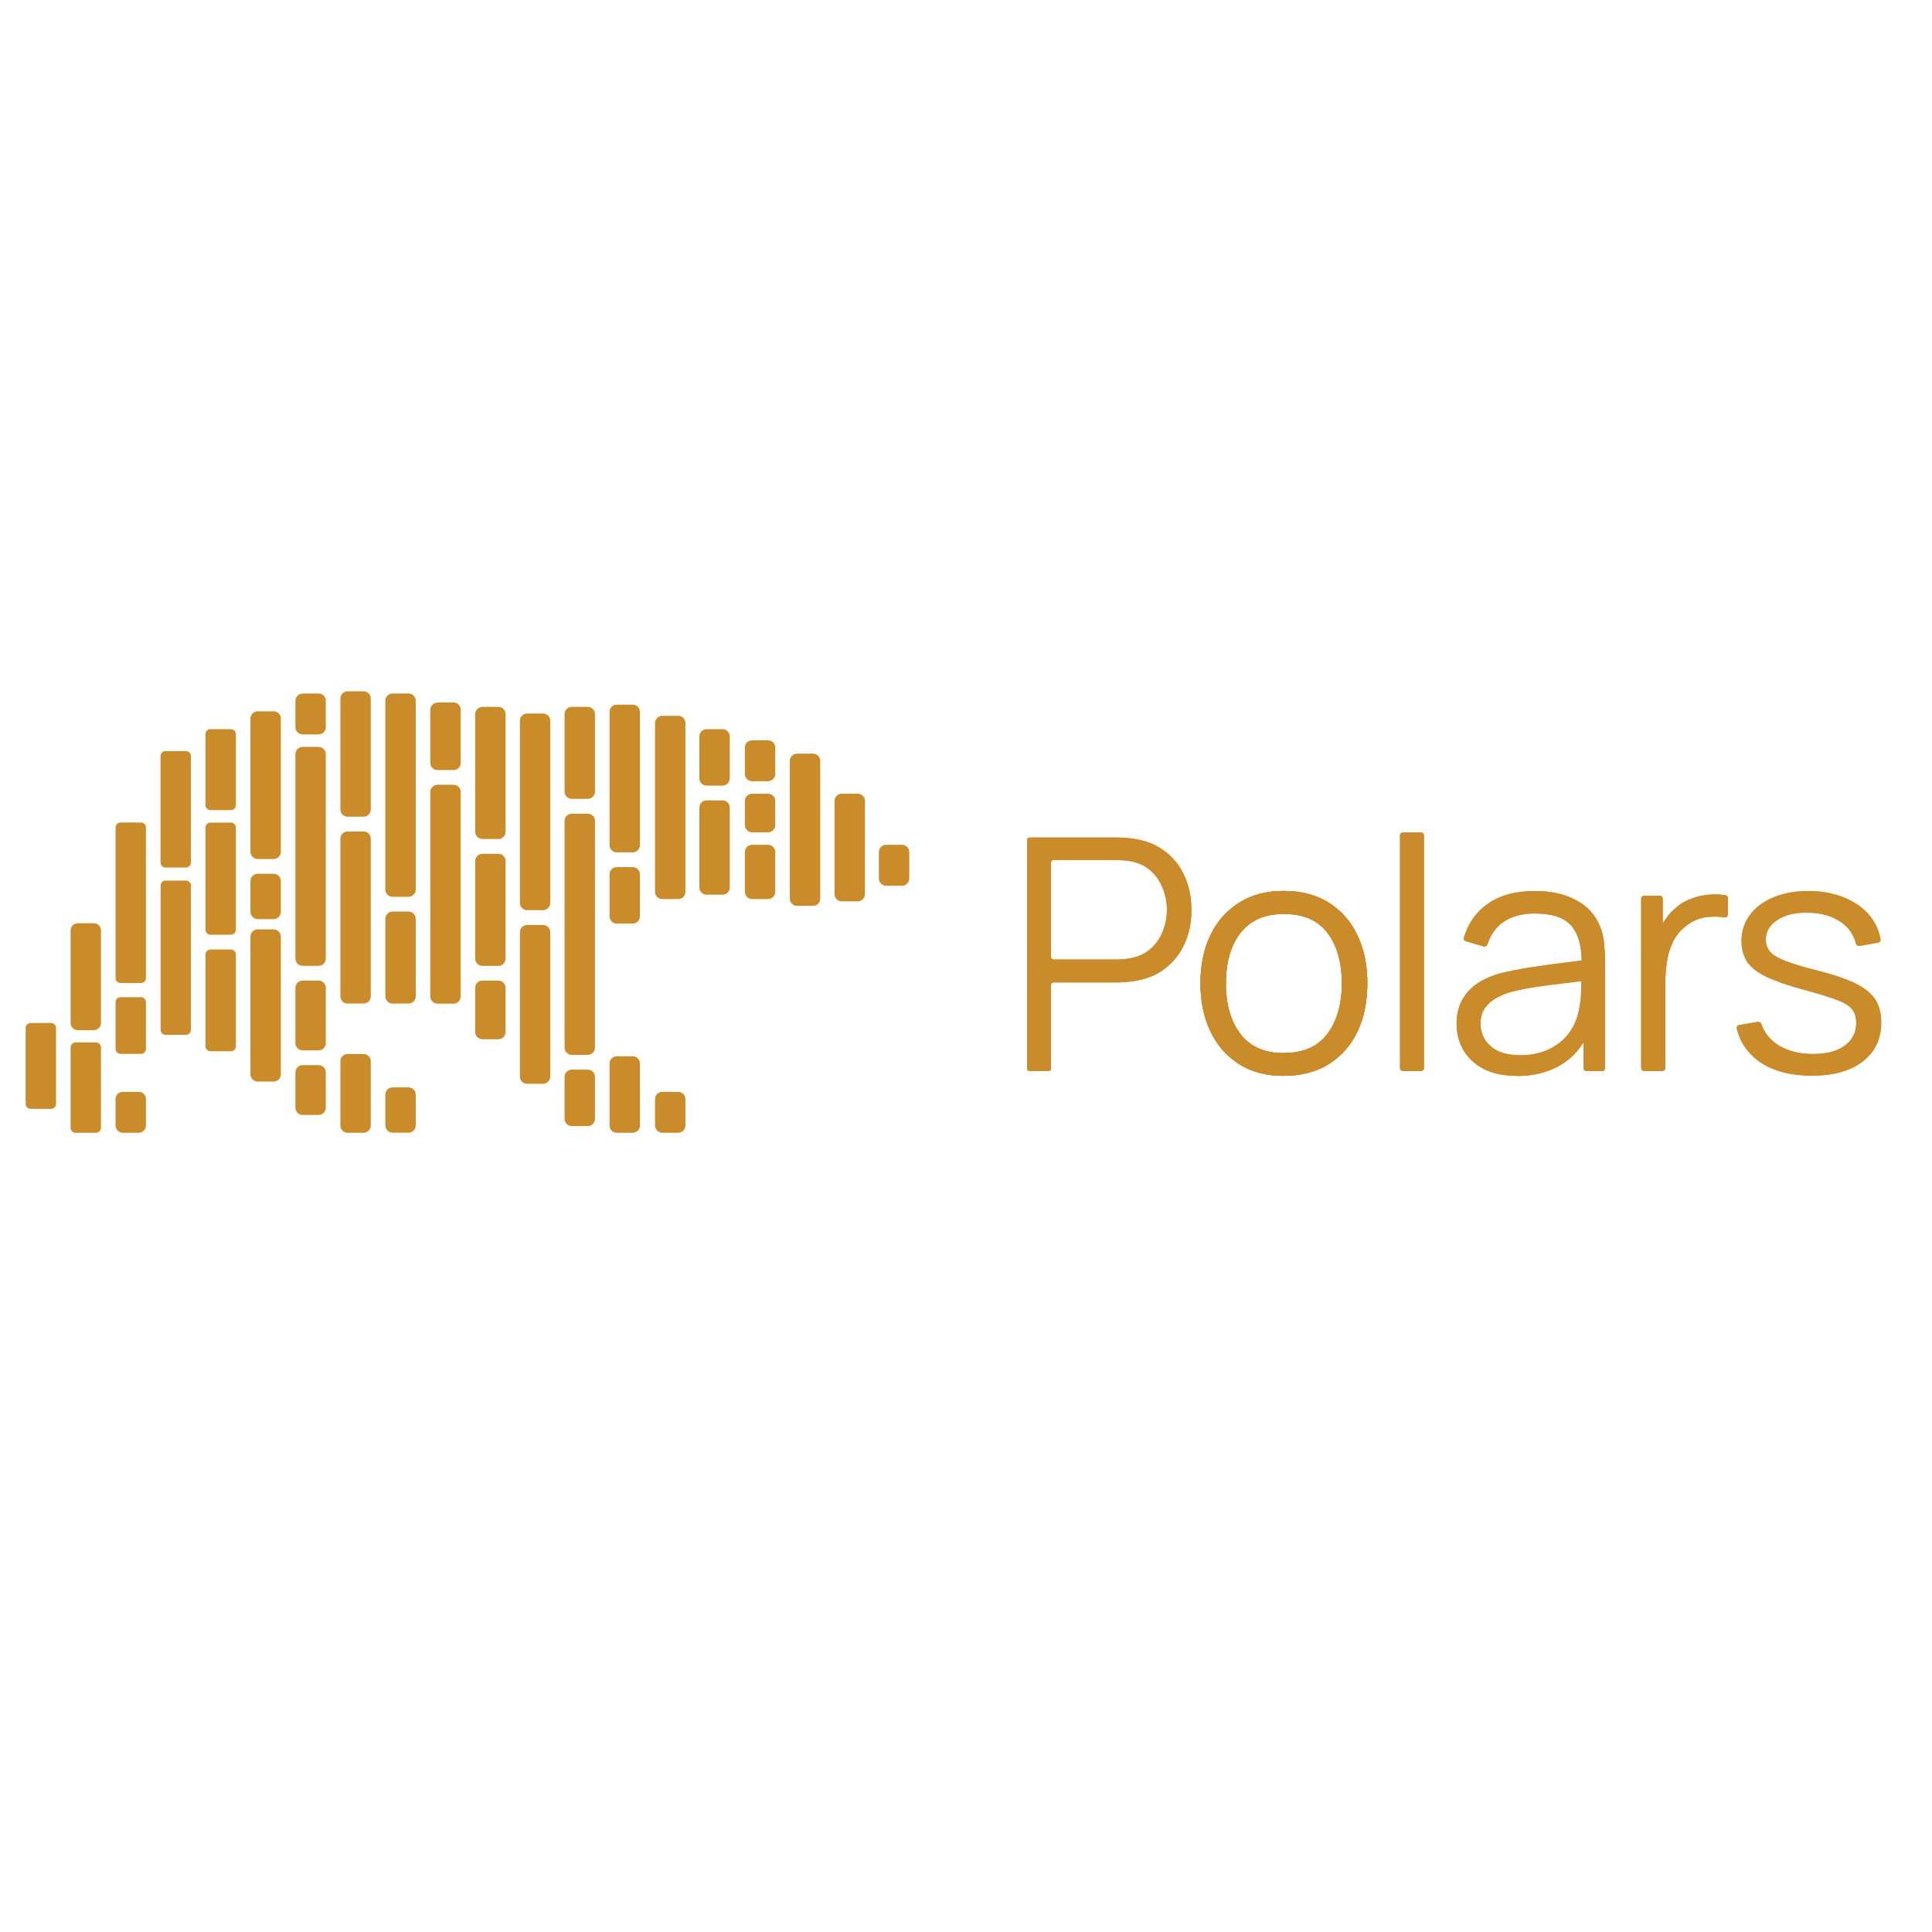 <?xml version="1.0" encoding="UTF-8"?>
<svg id="Layer_1" data-name="Layer 1" xmlns="http://www.w3.org/2000/svg" xmlns:xlink="http://www.w3.org/1999/xlink" viewBox="0 0 220 220">
  <defs>
    <style>
      .cls-1 {
        mask: url(#mask);
      }

      .cls-2, .cls-3 {
        fill: #ca8b2a;
      }

      .cls-4 {
        mask: url(#mask-2);
      }

      .cls-5 {
        mask: url(#mask-3);
      }

      .cls-6 {
        mask: url(#mask-4);
      }

      .cls-7 {
        mask: url(#mask-5);
      }

      .cls-8 {
        mask: url(#mask-6);
      }

      .cls-9 {
        mask: url(#mask-1);
      }

      .cls-10 {
        fill: #fff;
      }

      .cls-3 {
        fill-rule: evenodd;
      }
    </style>
    <mask id="mask" x="116.11" y="93.96" width="98.94" height="29.39" maskUnits="userSpaceOnUse">
      <g id="mask0_134_72" data-name="mask0 134 72">
        <path class="cls-10" d="M215.05,93.96h-98.94v29.39h98.94v-29.39Z"/>
        <path d="M146.19,122.51c-2,0-3.7-.45-5.11-1.35-1.41-.9-2.5-2.14-3.25-3.73-.76-1.59-1.13-3.41-1.13-5.47s.38-3.93,1.15-5.5c.77-1.58,1.86-2.8,3.27-3.68,1.42-.89,3.12-1.33,5.07-1.33s3.71.45,5.13,1.35c1.42.89,2.51,2.12,3.25,3.71.76,1.58,1.13,3.39,1.13,5.45s-.38,3.93-1.13,5.52c-.76,1.58-1.85,2.81-3.27,3.69-1.42.89-3.13,1.33-5.11,1.33ZM146.19,119.91c2.23,0,3.89-.73,4.98-2.2,1.09-1.48,1.63-3.39,1.63-5.74s-.55-4.33-1.65-5.76c-1.09-1.43-2.74-2.14-4.96-2.14-1.5,0-2.74.34-3.72,1.02-.97.66-1.69,1.59-2.17,2.79-.47,1.18-.71,2.55-.71,4.1,0,2.4.56,4.33,1.67,5.78,1.11,1.44,2.76,2.16,4.92,2.16Z"/>
        <path d="M159.76,121.96c-.18,0-.34-.15-.34-.34v-26.48c0-.19.15-.34.34-.34h2.06c.18,0,.33.15.33.34v26.48c0,.19-.15.34-.33.34h-2.06Z"/>
        <path d="M172.72,122.51c-1.51,0-2.78-.27-3.81-.81-1.01-.54-1.78-1.26-2.28-2.16-.51-.9-.76-1.88-.76-2.94s.22-2.01.65-2.77c.45-.78,1.05-1.41,1.8-1.9.77-.49,1.65-.87,2.66-1.13,1.02-.25,2.14-.46,3.36-.65,1.24-.2,2.45-.36,3.62-.5.84-.1,1.61-.21,2.3-.3.18-.03.27.22.11.31-.11.07-.26-.01-.26-.15,0-1.82-.39-3.17-1.15-4.07-.81-.95-2.21-1.42-4.2-1.42-1.37,0-2.54.31-3.49.92-.86.56-1.49,1.43-1.89,2.6-.06.18-.24.28-.42.23l-2.02-.59c-.17-.05-.28-.23-.23-.4.48-1.64,1.38-2.92,2.68-3.84,1.39-.99,3.19-1.48,5.41-1.48,1.83,0,3.39.34,4.66,1.03,1.29.68,2.2,1.66,2.73,2.96.25.58.41,1.23.48,1.94.07.71.11,1.44.11,2.18v12.06c0,.19-.15.34-.34.34h-1.76c-.19,0-.34-.15-.34-.34v-4.21c0-.22.22-.37.43-.28.15.06.23.24.16.4-.68,1.57-1.7,2.79-3.06,3.64-1.44.9-3.16,1.35-5.16,1.35ZM173.04,120.17c1.28,0,2.39-.23,3.34-.68.96-.46,1.72-1.08,2.3-1.87.58-.8.96-1.7,1.13-2.7.15-.64.23-1.34.24-2.11,0-.54.01-.99.02-1.34,0-.18.19-.3.35-.22.21.11.16.42-.08.45-.71.09-1.47.18-2.26.27-1.08.12-2.14.26-3.2.42-1.04.16-1.98.35-2.82.57-.57.16-1.12.39-1.65.68-.53.28-.97.67-1.32,1.15-.33.48-.5,1.08-.5,1.79,0,.58.14,1.14.43,1.68.3.54.77.99,1.41,1.35.66.36,1.52.54,2.6.54Z"/>
        <path d="M187.22,121.96c-.19,0-.34-.15-.34-.34v-19.28c0-.19.15-.34.34-.34h1.78c.19,0,.34.15.34.34v3.8c0,.22-.27.31-.4.14-.05-.06-.06-.15-.03-.22.22-.55.49-1.05.83-1.51.36-.5.75-.92,1.17-1.24.52-.46,1.13-.8,1.82-1.03.69-.25,1.39-.39,2.1-.42.6-.04,1.16-.01,1.68.09.15.03.25.17.25.32v1.86c0,.22-.2.38-.42.34-.61-.11-1.27-.12-1.97-.04-.87.1-1.67.44-2.4,1.03-.67.52-1.17,1.14-1.5,1.87-.34.71-.56,1.48-.67,2.29-.11.8-.17,1.59-.17,2.38v9.62c0,.19-.15.34-.34.34h-2.06Z"/>
        <path d="M206.3,122.49c-2.35,0-4.29-.5-5.82-1.51-1.41-.95-2.32-2.24-2.71-3.87-.04-.18.08-.36.27-.39l2.14-.36c.17-.03.33.08.39.24.33,1,.98,1.8,1.94,2.42,1.07.66,2.38,1,3.94,1s2.73-.31,3.6-.94c.88-.64,1.32-1.51,1.32-2.6,0-.62-.14-1.11-.43-1.5-.27-.39-.84-.76-1.69-1.09-.86-.33-2.13-.73-3.83-1.18-1.82-.49-3.25-.99-4.27-1.48-1.03-.49-1.76-1.06-2.19-1.7-.43-.65-.65-1.45-.65-2.38,0-1.13.32-2.12.96-2.97.64-.86,1.54-1.53,2.68-1.99,1.14-.48,2.46-.72,3.98-.72s2.86.25,4.05.74c1.2.48,2.17,1.16,2.9,2.03.66.79,1.08,1.71,1.26,2.73.03.18-.09.34-.27.37l-2.14.38c-.18.03-.36-.09-.4-.28-.24-1.01-.81-1.82-1.7-2.43-.98-.69-2.22-1.05-3.74-1.07-1.42-.04-2.58.23-3.47.81-.89.57-1.34,1.32-1.34,2.27,0,.53.16.99.48,1.37.32.37.9.72,1.75,1.05.86.33,2.07.7,3.64,1.09,1.85.47,3.3.96,4.35,1.48,1.05.52,1.8,1.13,2.25,1.83.45.7.67,1.57.67,2.6,0,1.88-.71,3.37-2.12,4.45-1.4,1.07-3.33,1.61-5.8,1.61Z"/>
        <path d="M117.24,121.96c-.16,0-.29-.13-.29-.28v-26.03c0-.16.13-.28.29-.28h10.04c.26,0,.55.01.87.04.33.01.67.05,1,.11,1.4.21,2.58.7,3.55,1.46.98.75,1.72,1.7,2.21,2.84.51,1.15.76,2.41.76,3.81s-.25,2.64-.76,3.79c-.51,1.15-1.25,2.1-2.23,2.86-.97.75-2.14,1.23-3.53,1.44-.33.05-.67.09-1,.11-.32.02-.61.04-.87.04h-7.31c-.16,0-.29.13-.29.28v9.54c0,.16-.13.28-.29.28h-2.16ZM119.68,108.98c0,.16.13.28.29.28h7.24c.22,0,.48-.01.78-.04.3-.02.59-.07.87-.13.92-.2,1.67-.57,2.25-1.13.59-.55,1.03-1.21,1.32-1.98.3-.76.45-1.56.45-2.38s-.15-1.62-.45-2.38c-.29-.78-.72-1.44-1.32-2-.58-.55-1.33-.93-2.25-1.13-.28-.06-.57-.1-.87-.11-.3-.02-.56-.04-.78-.04h-7.24c-.16,0-.29.13-.29.28v10.74Z"/>
      </g>
    </mask>
    <mask id="mask-1" x="116.11" y="93.96" width="98.94" height="29.39" maskUnits="userSpaceOnUse">
      <g id="mask1_134_72" data-name="mask1 134 72">
        <path class="cls-10" d="M215.05,93.96h-98.94v29.39h98.94v-29.39Z"/>
        <path d="M146.19,122.51c-2,0-3.7-.45-5.11-1.35-1.41-.9-2.5-2.14-3.25-3.73-.76-1.59-1.13-3.41-1.13-5.47s.38-3.93,1.15-5.5c.77-1.58,1.86-2.8,3.27-3.68,1.42-.89,3.12-1.33,5.07-1.33s3.71.45,5.13,1.35c1.42.89,2.51,2.12,3.25,3.71.76,1.58,1.13,3.39,1.13,5.45s-.38,3.93-1.13,5.52c-.76,1.58-1.85,2.81-3.27,3.69-1.42.89-3.13,1.33-5.11,1.33ZM146.19,119.91c2.23,0,3.89-.73,4.98-2.2,1.09-1.48,1.63-3.39,1.63-5.74s-.55-4.33-1.65-5.76c-1.09-1.43-2.74-2.14-4.96-2.14-1.5,0-2.74.34-3.72,1.02-.97.66-1.69,1.59-2.17,2.79-.47,1.18-.71,2.55-.71,4.1,0,2.4.56,4.33,1.67,5.78,1.11,1.44,2.76,2.16,4.92,2.16Z"/>
        <path d="M159.76,121.96c-.18,0-.34-.15-.34-.34v-26.48c0-.19.15-.34.34-.34h2.06c.18,0,.33.15.33.34v26.48c0,.19-.15.34-.33.34h-2.06Z"/>
        <path d="M172.72,122.51c-1.51,0-2.78-.27-3.81-.81-1.01-.54-1.78-1.26-2.28-2.16-.51-.9-.76-1.88-.76-2.94s.22-2.01.65-2.77c.45-.78,1.05-1.41,1.8-1.9.77-.49,1.65-.87,2.66-1.13,1.02-.25,2.14-.46,3.36-.65,1.24-.2,2.45-.36,3.62-.5.84-.1,1.61-.21,2.3-.3.18-.03.27.22.11.31-.11.07-.26-.01-.26-.15,0-1.82-.39-3.17-1.15-4.07-.81-.95-2.21-1.42-4.2-1.42-1.37,0-2.54.31-3.49.92-.86.56-1.49,1.43-1.89,2.6-.06.18-.24.28-.42.23l-2.02-.59c-.17-.05-.28-.23-.23-.4.48-1.64,1.38-2.92,2.68-3.84,1.39-.99,3.19-1.48,5.41-1.48,1.83,0,3.39.34,4.66,1.03,1.29.68,2.2,1.66,2.73,2.96.25.58.41,1.23.48,1.94.07.71.11,1.44.11,2.18v12.06c0,.19-.15.34-.34.34h-1.76c-.19,0-.34-.15-.34-.34v-4.21c0-.22.22-.37.43-.28.15.06.23.24.16.4-.68,1.57-1.7,2.79-3.06,3.64-1.44.9-3.16,1.35-5.16,1.35ZM173.04,120.17c1.28,0,2.39-.23,3.34-.68.96-.46,1.72-1.08,2.3-1.87.58-.8.96-1.7,1.13-2.7.15-.64.23-1.34.24-2.11,0-.54.01-.99.02-1.34,0-.18.19-.3.35-.22.21.11.16.42-.08.45-.71.09-1.47.18-2.26.27-1.08.12-2.14.26-3.2.42-1.04.16-1.98.35-2.82.57-.57.16-1.12.39-1.65.68-.53.28-.97.67-1.32,1.15-.33.48-.5,1.08-.5,1.79,0,.58.14,1.14.43,1.68.3.54.77.99,1.41,1.35.66.36,1.52.54,2.6.54Z"/>
        <path d="M187.22,121.96c-.19,0-.34-.15-.34-.34v-19.28c0-.19.15-.34.34-.34h1.78c.19,0,.34.15.34.34v3.8c0,.22-.27.31-.4.14-.05-.06-.06-.15-.03-.22.22-.55.49-1.05.83-1.51.36-.5.75-.92,1.17-1.24.52-.46,1.13-.8,1.82-1.03.69-.25,1.39-.39,2.1-.42.6-.04,1.16-.01,1.68.09.15.03.25.17.25.32v1.86c0,.22-.2.38-.42.34-.61-.11-1.27-.12-1.97-.04-.87.1-1.67.44-2.4,1.03-.67.52-1.17,1.14-1.5,1.87-.34.71-.56,1.48-.67,2.29-.11.8-.17,1.59-.17,2.38v9.62c0,.19-.15.34-.34.34h-2.06Z"/>
        <path d="M206.3,122.49c-2.35,0-4.29-.5-5.82-1.51-1.41-.95-2.32-2.24-2.71-3.87-.04-.18.08-.36.27-.39l2.14-.36c.17-.03.33.08.39.24.33,1,.98,1.8,1.94,2.42,1.07.66,2.38,1,3.94,1s2.73-.31,3.6-.94c.88-.64,1.32-1.51,1.32-2.6,0-.62-.14-1.11-.43-1.5-.27-.39-.84-.76-1.69-1.09-.86-.33-2.13-.73-3.83-1.18-1.82-.49-3.25-.99-4.27-1.48-1.03-.49-1.76-1.06-2.19-1.7-.43-.65-.65-1.45-.65-2.38,0-1.13.32-2.12.96-2.97.64-.86,1.54-1.53,2.68-1.99,1.14-.48,2.46-.72,3.98-.72s2.86.25,4.05.74c1.2.48,2.17,1.16,2.9,2.03.66.79,1.08,1.71,1.26,2.73.03.18-.09.34-.27.37l-2.14.38c-.18.03-.36-.09-.4-.28-.24-1.01-.81-1.82-1.7-2.43-.98-.69-2.22-1.05-3.74-1.07-1.42-.04-2.58.23-3.47.81-.89.57-1.34,1.32-1.34,2.27,0,.53.16.99.48,1.37.32.37.9.72,1.75,1.05.86.33,2.07.7,3.64,1.09,1.85.47,3.3.96,4.35,1.48,1.05.52,1.8,1.13,2.25,1.83.45.7.67,1.57.67,2.6,0,1.88-.71,3.37-2.12,4.45-1.4,1.07-3.33,1.61-5.8,1.61Z"/>
        <path d="M117.24,121.96c-.16,0-.29-.13-.29-.28v-26.03c0-.16.13-.28.29-.28h10.04c.26,0,.55.01.87.04.33.01.67.05,1,.11,1.4.21,2.58.7,3.55,1.46.98.75,1.72,1.7,2.21,2.84.51,1.15.76,2.41.76,3.81s-.25,2.64-.76,3.79c-.51,1.15-1.25,2.1-2.23,2.86-.97.75-2.14,1.23-3.53,1.44-.33.05-.67.09-1,.11-.32.02-.61.04-.87.04h-7.31c-.16,0-.29.13-.29.28v9.54c0,.16-.13.28-.29.28h-2.16ZM119.68,108.98c0,.16.13.28.29.28h7.24c.22,0,.48-.01.78-.04.3-.02.59-.07.87-.13.92-.2,1.67-.57,2.25-1.13.59-.55,1.03-1.21,1.32-1.98.3-.76.45-1.56.45-2.38s-.15-1.62-.45-2.38c-.29-.78-.72-1.44-1.32-2-.58-.55-1.33-.93-2.25-1.13-.28-.06-.57-.1-.87-.11-.3-.02-.56-.04-.78-.04h-7.24c-.16,0-.29.13-.29.28v10.74Z"/>
      </g>
    </mask>
    <mask id="mask-2" x="116.11" y="93.96" width="98.94" height="29.39" maskUnits="userSpaceOnUse">
      <g id="mask2_134_72" data-name="mask2 134 72">
        <path class="cls-10" d="M215.05,93.96h-98.94v29.39h98.94v-29.39Z"/>
        <path d="M146.19,122.51c-2,0-3.7-.45-5.11-1.35-1.41-.9-2.5-2.14-3.25-3.73-.76-1.59-1.13-3.41-1.13-5.47s.38-3.93,1.15-5.5c.77-1.58,1.86-2.8,3.27-3.68,1.42-.89,3.12-1.33,5.07-1.33s3.71.45,5.13,1.35c1.42.89,2.51,2.12,3.25,3.71.76,1.58,1.13,3.39,1.13,5.45s-.38,3.93-1.13,5.52c-.76,1.58-1.85,2.81-3.27,3.69-1.42.89-3.13,1.33-5.11,1.33ZM146.19,119.91c2.23,0,3.89-.73,4.98-2.2,1.09-1.48,1.63-3.39,1.63-5.74s-.55-4.33-1.65-5.76c-1.09-1.43-2.74-2.14-4.96-2.14-1.5,0-2.74.34-3.72,1.02-.97.66-1.69,1.59-2.17,2.79-.47,1.18-.71,2.55-.71,4.1,0,2.4.56,4.33,1.67,5.78,1.11,1.44,2.76,2.16,4.92,2.16Z"/>
        <path d="M159.76,121.96c-.18,0-.34-.15-.34-.34v-26.48c0-.19.15-.34.34-.34h2.06c.18,0,.33.15.33.34v26.48c0,.19-.15.34-.33.34h-2.06Z"/>
        <path d="M172.72,122.51c-1.51,0-2.78-.27-3.81-.81-1.01-.54-1.78-1.26-2.28-2.16-.51-.9-.76-1.88-.76-2.94s.22-2.01.65-2.77c.45-.78,1.05-1.41,1.8-1.9.77-.49,1.65-.87,2.66-1.13,1.02-.25,2.14-.46,3.36-.65,1.24-.2,2.45-.36,3.62-.5.84-.1,1.61-.21,2.3-.3.18-.03.27.22.11.31-.11.07-.26-.01-.26-.15,0-1.82-.39-3.17-1.15-4.07-.81-.95-2.21-1.42-4.2-1.42-1.37,0-2.54.31-3.49.92-.86.56-1.49,1.43-1.89,2.6-.06.18-.24.28-.42.23l-2.02-.59c-.17-.05-.28-.23-.23-.4.48-1.64,1.38-2.92,2.68-3.84,1.39-.99,3.19-1.48,5.41-1.48,1.83,0,3.39.34,4.66,1.03,1.29.68,2.2,1.66,2.73,2.96.25.58.41,1.23.48,1.94.07.71.11,1.44.11,2.18v12.06c0,.19-.15.34-.34.34h-1.76c-.19,0-.34-.15-.34-.34v-4.21c0-.22.22-.37.43-.28.15.06.23.24.16.4-.68,1.57-1.7,2.79-3.06,3.64-1.44.9-3.16,1.35-5.16,1.35ZM173.04,120.17c1.28,0,2.39-.23,3.34-.68.96-.46,1.72-1.08,2.3-1.87.58-.8.96-1.7,1.13-2.7.15-.64.23-1.34.24-2.11,0-.54.01-.99.02-1.34,0-.18.19-.3.35-.22.21.11.16.42-.08.45-.71.09-1.47.18-2.26.27-1.08.12-2.14.26-3.2.42-1.04.16-1.98.35-2.82.57-.57.16-1.12.39-1.65.68-.53.28-.97.67-1.32,1.15-.33.48-.5,1.08-.5,1.79,0,.58.14,1.14.43,1.68.3.54.77.99,1.41,1.35.66.36,1.52.54,2.6.54Z"/>
        <path d="M187.22,121.96c-.19,0-.34-.15-.34-.34v-19.28c0-.19.15-.34.34-.34h1.78c.19,0,.34.15.34.34v3.8c0,.22-.27.31-.4.14-.05-.06-.06-.15-.03-.22.22-.55.49-1.05.83-1.51.36-.5.75-.92,1.17-1.24.52-.46,1.13-.8,1.82-1.03.69-.25,1.39-.39,2.1-.42.6-.04,1.16-.01,1.68.09.15.03.25.17.25.32v1.86c0,.22-.2.38-.42.34-.61-.11-1.27-.12-1.97-.04-.87.1-1.67.44-2.4,1.03-.67.52-1.17,1.14-1.5,1.87-.34.71-.56,1.48-.67,2.29-.11.8-.17,1.59-.17,2.38v9.62c0,.19-.15.34-.34.34h-2.06Z"/>
        <path d="M206.3,122.49c-2.35,0-4.29-.5-5.82-1.51-1.41-.95-2.32-2.24-2.71-3.87-.04-.18.08-.36.27-.39l2.14-.36c.17-.03.33.08.39.24.33,1,.98,1.8,1.94,2.42,1.07.66,2.38,1,3.94,1s2.73-.31,3.6-.94c.88-.64,1.32-1.51,1.32-2.6,0-.62-.14-1.11-.43-1.5-.27-.39-.84-.76-1.69-1.09-.86-.33-2.13-.73-3.83-1.18-1.82-.49-3.25-.99-4.27-1.48-1.03-.49-1.76-1.06-2.19-1.7-.43-.65-.65-1.45-.65-2.38,0-1.13.32-2.12.96-2.97.64-.86,1.54-1.53,2.68-1.99,1.14-.48,2.46-.72,3.98-.72s2.86.25,4.05.74c1.2.48,2.17,1.16,2.9,2.03.66.79,1.08,1.71,1.26,2.73.03.18-.09.34-.27.37l-2.14.38c-.18.03-.36-.09-.4-.28-.24-1.01-.81-1.82-1.7-2.43-.98-.69-2.22-1.05-3.74-1.07-1.42-.04-2.58.23-3.47.81-.89.57-1.34,1.32-1.34,2.27,0,.53.16.99.48,1.37.32.37.9.72,1.75,1.05.86.33,2.07.7,3.64,1.09,1.85.47,3.3.96,4.35,1.48,1.05.52,1.8,1.13,2.25,1.83.45.7.67,1.57.67,2.6,0,1.88-.71,3.37-2.12,4.45-1.4,1.07-3.33,1.61-5.8,1.61Z"/>
        <path d="M117.24,121.96c-.16,0-.29-.13-.29-.28v-26.03c0-.16.13-.28.29-.28h10.04c.26,0,.55.01.87.04.33.01.67.05,1,.11,1.4.21,2.58.7,3.55,1.46.98.75,1.72,1.7,2.21,2.84.51,1.15.76,2.41.76,3.81s-.25,2.64-.76,3.79c-.51,1.15-1.25,2.1-2.23,2.86-.97.75-2.14,1.23-3.53,1.44-.33.05-.67.09-1,.11-.32.02-.61.04-.87.04h-7.31c-.16,0-.29.13-.29.28v9.54c0,.16-.13.28-.29.28h-2.16ZM119.68,108.98c0,.16.13.28.29.28h7.24c.22,0,.48-.01.78-.04.3-.02.59-.07.87-.13.92-.2,1.67-.57,2.25-1.13.59-.55,1.03-1.21,1.32-1.98.3-.76.45-1.56.45-2.38s-.15-1.62-.45-2.38c-.29-.78-.72-1.44-1.32-2-.58-.55-1.33-.93-2.25-1.13-.28-.06-.57-.1-.87-.11-.3-.02-.56-.04-.78-.04h-7.24c-.16,0-.29.13-.29.28v10.74Z"/>
      </g>
    </mask>
    <mask id="mask-3" x="116.11" y="93.96" width="98.94" height="29.39" maskUnits="userSpaceOnUse">
      <g id="mask3_134_72" data-name="mask3 134 72">
        <path class="cls-10" d="M215.05,93.96h-98.94v29.39h98.94v-29.39Z"/>
        <path d="M146.19,122.51c-2,0-3.7-.45-5.11-1.35-1.41-.9-2.5-2.14-3.25-3.73-.76-1.59-1.13-3.41-1.13-5.47s.38-3.93,1.15-5.5c.77-1.58,1.86-2.8,3.27-3.68,1.42-.89,3.12-1.33,5.07-1.33s3.71.45,5.13,1.35c1.42.89,2.51,2.12,3.25,3.71.76,1.58,1.13,3.39,1.13,5.45s-.38,3.93-1.13,5.52c-.76,1.58-1.85,2.81-3.27,3.69-1.42.89-3.13,1.33-5.11,1.33ZM146.19,119.91c2.23,0,3.89-.73,4.98-2.2,1.09-1.48,1.63-3.39,1.63-5.74s-.55-4.33-1.65-5.76c-1.09-1.43-2.74-2.14-4.96-2.14-1.5,0-2.74.34-3.72,1.02-.97.66-1.69,1.59-2.17,2.79-.47,1.18-.71,2.55-.71,4.1,0,2.4.56,4.33,1.67,5.78,1.11,1.44,2.76,2.16,4.92,2.16Z"/>
        <path d="M159.76,121.96c-.18,0-.34-.15-.34-.34v-26.48c0-.19.15-.34.34-.34h2.06c.18,0,.33.15.33.34v26.48c0,.19-.15.34-.33.34h-2.06Z"/>
        <path d="M172.72,122.51c-1.51,0-2.78-.27-3.81-.81-1.01-.54-1.78-1.26-2.28-2.16-.51-.9-.76-1.88-.76-2.94s.22-2.01.65-2.77c.45-.78,1.05-1.41,1.8-1.9.77-.49,1.65-.87,2.66-1.13,1.02-.25,2.14-.46,3.36-.65,1.24-.2,2.45-.36,3.62-.5.84-.1,1.61-.21,2.3-.3.18-.03.27.22.11.31-.11.07-.26-.01-.26-.15,0-1.82-.39-3.17-1.15-4.07-.81-.95-2.21-1.42-4.2-1.42-1.37,0-2.54.31-3.49.92-.86.56-1.49,1.43-1.89,2.6-.06.18-.24.28-.42.23l-2.02-.59c-.17-.05-.28-.23-.23-.4.48-1.64,1.38-2.92,2.68-3.84,1.39-.99,3.19-1.48,5.41-1.48,1.83,0,3.39.34,4.66,1.03,1.29.68,2.2,1.66,2.73,2.96.25.58.41,1.23.48,1.94.07.71.11,1.44.11,2.18v12.06c0,.19-.15.34-.34.34h-1.76c-.19,0-.34-.15-.34-.34v-4.21c0-.22.22-.37.43-.28.15.06.23.24.16.4-.68,1.57-1.7,2.79-3.06,3.64-1.44.9-3.16,1.35-5.16,1.35ZM173.04,120.17c1.28,0,2.39-.23,3.34-.68.96-.46,1.72-1.08,2.3-1.87.58-.8.96-1.7,1.13-2.7.15-.64.23-1.34.24-2.11,0-.54.01-.99.02-1.34,0-.18.19-.3.35-.22.21.11.16.42-.08.45-.71.09-1.47.18-2.26.27-1.08.12-2.14.26-3.2.42-1.04.16-1.98.35-2.82.57-.57.16-1.12.39-1.65.68-.53.28-.97.67-1.32,1.15-.33.48-.5,1.08-.5,1.79,0,.58.14,1.14.43,1.68.3.54.77.99,1.41,1.35.66.36,1.52.54,2.6.54Z"/>
        <path d="M187.22,121.96c-.19,0-.34-.15-.34-.34v-19.28c0-.19.15-.34.34-.34h1.78c.19,0,.34.15.34.34v3.8c0,.22-.27.31-.4.14-.05-.06-.06-.15-.03-.22.22-.55.49-1.05.83-1.51.36-.5.75-.92,1.17-1.24.52-.46,1.13-.8,1.82-1.03.69-.25,1.39-.39,2.1-.42.6-.04,1.16-.01,1.68.09.15.03.25.17.25.32v1.86c0,.22-.2.38-.42.34-.61-.11-1.27-.12-1.97-.04-.87.1-1.67.44-2.4,1.03-.67.52-1.17,1.14-1.5,1.87-.34.71-.56,1.48-.67,2.29-.11.8-.17,1.59-.17,2.38v9.62c0,.19-.15.34-.34.34h-2.06Z"/>
        <path d="M206.3,122.49c-2.35,0-4.29-.5-5.82-1.51-1.41-.95-2.32-2.24-2.71-3.87-.04-.18.08-.36.27-.39l2.14-.36c.17-.03.33.08.39.24.33,1,.98,1.8,1.94,2.42,1.07.66,2.38,1,3.94,1s2.73-.31,3.6-.94c.88-.64,1.32-1.51,1.32-2.6,0-.62-.14-1.11-.43-1.5-.27-.39-.84-.76-1.69-1.09-.86-.33-2.13-.73-3.83-1.18-1.82-.49-3.25-.99-4.27-1.48-1.03-.49-1.76-1.06-2.19-1.7-.43-.65-.65-1.45-.65-2.38,0-1.13.32-2.12.96-2.97.64-.86,1.54-1.53,2.68-1.99,1.14-.48,2.46-.72,3.98-.72s2.86.25,4.05.74c1.2.48,2.17,1.16,2.9,2.03.66.79,1.08,1.71,1.26,2.73.03.18-.09.34-.27.37l-2.14.38c-.18.03-.36-.09-.4-.28-.24-1.01-.81-1.82-1.7-2.43-.98-.69-2.22-1.05-3.74-1.07-1.42-.04-2.58.23-3.47.81-.89.57-1.34,1.32-1.34,2.27,0,.53.16.99.48,1.37.32.37.9.72,1.75,1.05.86.33,2.07.7,3.64,1.09,1.85.47,3.3.96,4.35,1.48,1.05.52,1.8,1.13,2.25,1.83.45.7.67,1.57.67,2.6,0,1.88-.71,3.37-2.12,4.45-1.4,1.07-3.33,1.61-5.8,1.61Z"/>
        <path d="M117.24,121.96c-.16,0-.29-.13-.29-.28v-26.03c0-.16.13-.28.29-.28h10.04c.26,0,.55.01.87.04.33.01.67.05,1,.11,1.4.21,2.58.7,3.55,1.46.98.75,1.72,1.7,2.21,2.84.51,1.15.76,2.41.76,3.81s-.25,2.64-.76,3.79c-.51,1.15-1.25,2.1-2.23,2.86-.97.75-2.14,1.23-3.53,1.44-.33.05-.67.09-1,.11-.32.02-.61.04-.87.04h-7.31c-.16,0-.29.13-.29.28v9.54c0,.16-.13.28-.29.28h-2.16ZM119.68,108.98c0,.16.13.28.29.28h7.24c.22,0,.48-.01.78-.04.3-.02.59-.07.87-.13.92-.2,1.67-.57,2.25-1.13.59-.55,1.03-1.21,1.32-1.98.3-.76.45-1.56.45-2.38s-.15-1.62-.45-2.38c-.29-.78-.72-1.44-1.32-2-.58-.55-1.33-.93-2.25-1.13-.28-.06-.57-.1-.87-.11-.3-.02-.56-.04-.78-.04h-7.24c-.16,0-.29.13-.29.28v10.74Z"/>
      </g>
    </mask>
    <mask id="mask-4" x="116.11" y="93.96" width="98.94" height="29.39" maskUnits="userSpaceOnUse">
      <g id="mask4_134_72" data-name="mask4 134 72">
        <path class="cls-10" d="M215.05,93.96h-98.94v29.39h98.94v-29.39Z"/>
        <path d="M146.19,122.51c-2,0-3.7-.45-5.11-1.35-1.41-.9-2.5-2.14-3.25-3.73-.76-1.59-1.13-3.41-1.13-5.47s.38-3.93,1.15-5.5c.77-1.58,1.86-2.8,3.27-3.68,1.42-.89,3.12-1.33,5.07-1.33s3.71.45,5.13,1.35c1.42.89,2.51,2.12,3.25,3.71.76,1.58,1.13,3.39,1.13,5.45s-.38,3.93-1.13,5.52c-.76,1.58-1.85,2.81-3.27,3.69-1.42.89-3.13,1.33-5.11,1.33ZM146.19,119.91c2.23,0,3.89-.73,4.98-2.2,1.09-1.48,1.63-3.39,1.63-5.74s-.55-4.33-1.65-5.76c-1.09-1.43-2.74-2.14-4.96-2.14-1.5,0-2.74.34-3.72,1.02-.97.66-1.69,1.59-2.17,2.79-.47,1.18-.71,2.55-.71,4.1,0,2.4.56,4.33,1.67,5.78,1.11,1.44,2.76,2.16,4.92,2.16Z"/>
        <path d="M159.76,121.96c-.18,0-.34-.15-.34-.34v-26.48c0-.19.15-.34.34-.34h2.06c.18,0,.33.15.33.34v26.48c0,.19-.15.34-.33.34h-2.06Z"/>
        <path d="M172.72,122.51c-1.51,0-2.78-.27-3.81-.81-1.01-.54-1.78-1.26-2.28-2.16-.51-.9-.76-1.88-.76-2.94s.22-2.01.65-2.77c.45-.78,1.05-1.41,1.8-1.9.77-.49,1.65-.87,2.66-1.13,1.02-.25,2.14-.46,3.36-.65,1.24-.2,2.45-.36,3.62-.5.84-.1,1.61-.21,2.3-.3.18-.03.27.22.11.31-.11.07-.26-.01-.26-.15,0-1.82-.39-3.17-1.15-4.07-.81-.95-2.21-1.42-4.2-1.42-1.37,0-2.54.31-3.49.92-.86.56-1.49,1.43-1.89,2.6-.06.18-.24.28-.42.23l-2.02-.59c-.17-.05-.28-.23-.23-.4.48-1.64,1.38-2.92,2.68-3.84,1.39-.99,3.19-1.48,5.41-1.48,1.83,0,3.39.34,4.66,1.03,1.29.68,2.2,1.66,2.73,2.96.25.58.41,1.23.48,1.94.07.71.11,1.44.11,2.18v12.06c0,.19-.15.34-.34.34h-1.76c-.19,0-.34-.15-.34-.34v-4.21c0-.22.22-.37.43-.28.15.06.23.24.16.4-.68,1.57-1.7,2.79-3.06,3.64-1.44.9-3.16,1.35-5.16,1.35ZM173.04,120.17c1.28,0,2.39-.23,3.34-.68.96-.46,1.72-1.08,2.3-1.87.58-.8.96-1.7,1.13-2.7.15-.64.23-1.34.24-2.11,0-.54.01-.99.02-1.34,0-.18.19-.3.35-.22.21.11.16.42-.08.45-.71.09-1.47.18-2.26.27-1.08.12-2.14.26-3.2.42-1.04.16-1.98.35-2.82.57-.57.16-1.12.39-1.65.68-.53.28-.97.67-1.32,1.15-.33.48-.5,1.08-.5,1.79,0,.58.14,1.14.43,1.68.3.54.77.99,1.41,1.35.66.36,1.52.54,2.6.54Z"/>
        <path d="M187.22,121.96c-.19,0-.34-.15-.34-.34v-19.28c0-.19.15-.34.34-.34h1.78c.19,0,.34.15.34.34v3.8c0,.22-.27.31-.4.14-.05-.06-.06-.15-.03-.22.22-.55.49-1.05.83-1.51.36-.5.75-.92,1.17-1.24.52-.46,1.13-.8,1.82-1.03.69-.25,1.39-.39,2.1-.42.6-.04,1.16-.01,1.68.09.15.03.25.17.25.32v1.86c0,.22-.2.38-.42.34-.61-.11-1.27-.12-1.97-.04-.87.1-1.67.44-2.4,1.03-.67.52-1.17,1.14-1.5,1.87-.34.71-.56,1.48-.67,2.29-.11.8-.17,1.59-.17,2.38v9.62c0,.19-.15.34-.34.34h-2.06Z"/>
        <path d="M206.3,122.49c-2.35,0-4.29-.5-5.82-1.51-1.41-.95-2.32-2.24-2.71-3.87-.04-.18.08-.36.27-.39l2.14-.36c.17-.03.33.08.39.24.33,1,.98,1.8,1.94,2.42,1.07.66,2.38,1,3.94,1s2.73-.31,3.6-.94c.88-.64,1.32-1.51,1.32-2.6,0-.62-.14-1.11-.43-1.5-.27-.39-.84-.76-1.69-1.09-.86-.33-2.13-.73-3.83-1.18-1.82-.49-3.25-.99-4.27-1.48-1.03-.49-1.76-1.06-2.19-1.7-.43-.65-.65-1.45-.65-2.38,0-1.13.32-2.12.96-2.97.64-.86,1.54-1.53,2.68-1.99,1.14-.48,2.46-.72,3.98-.72s2.86.25,4.05.74c1.2.48,2.17,1.16,2.9,2.03.66.79,1.08,1.71,1.26,2.73.03.18-.09.34-.27.37l-2.14.38c-.18.03-.36-.09-.4-.28-.24-1.01-.81-1.82-1.7-2.43-.98-.69-2.22-1.05-3.74-1.07-1.42-.04-2.58.23-3.47.81-.89.57-1.34,1.32-1.34,2.27,0,.53.16.99.48,1.37.32.37.9.72,1.75,1.05.86.33,2.07.7,3.64,1.09,1.85.47,3.3.96,4.35,1.48,1.05.52,1.8,1.13,2.25,1.83.45.7.67,1.57.67,2.6,0,1.88-.71,3.37-2.12,4.45-1.4,1.07-3.33,1.61-5.8,1.61Z"/>
        <path d="M117.24,121.96c-.16,0-.29-.13-.29-.28v-26.03c0-.16.13-.28.29-.28h10.04c.26,0,.55.01.87.04.33.01.67.05,1,.11,1.4.21,2.58.7,3.55,1.46.98.75,1.72,1.7,2.21,2.84.51,1.15.76,2.41.76,3.81s-.25,2.64-.76,3.79c-.51,1.15-1.25,2.1-2.23,2.86-.97.75-2.14,1.23-3.53,1.44-.33.05-.67.09-1,.11-.32.02-.61.04-.87.04h-7.31c-.16,0-.29.13-.29.28v9.54c0,.16-.13.28-.29.28h-2.16ZM119.68,108.98c0,.16.13.28.29.28h7.24c.22,0,.48-.01.78-.04.3-.02.59-.07.87-.13.92-.2,1.67-.57,2.25-1.13.59-.55,1.03-1.21,1.32-1.98.3-.76.45-1.56.45-2.38s-.15-1.62-.45-2.38c-.29-.78-.72-1.44-1.32-2-.58-.55-1.33-.93-2.25-1.13-.28-.06-.57-.1-.87-.11-.3-.02-.56-.04-.78-.04h-7.24c-.16,0-.29.13-.29.28v10.74Z"/>
      </g>
    </mask>
    <mask id="mask-5" x="116.11" y="93.96" width="98.94" height="29.39" maskUnits="userSpaceOnUse">
      <g id="mask5_134_72" data-name="mask5 134 72">
        <path class="cls-10" d="M215.05,93.96h-98.94v29.39h98.94v-29.39Z"/>
        <path d="M146.19,122.51c-2,0-3.7-.45-5.11-1.35-1.41-.9-2.5-2.14-3.25-3.73-.76-1.59-1.13-3.41-1.13-5.47s.38-3.93,1.15-5.5c.77-1.58,1.86-2.8,3.27-3.68,1.42-.89,3.12-1.33,5.07-1.33s3.71.45,5.13,1.35c1.42.89,2.51,2.12,3.25,3.71.76,1.58,1.13,3.39,1.13,5.45s-.38,3.93-1.13,5.52c-.76,1.58-1.85,2.81-3.27,3.69-1.42.89-3.13,1.33-5.11,1.33ZM146.19,119.91c2.23,0,3.89-.73,4.98-2.2,1.09-1.48,1.63-3.39,1.63-5.74s-.55-4.33-1.65-5.76c-1.09-1.43-2.74-2.14-4.96-2.14-1.5,0-2.74.34-3.72,1.02-.97.66-1.69,1.59-2.17,2.79-.47,1.18-.71,2.55-.71,4.1,0,2.4.56,4.33,1.67,5.78,1.11,1.44,2.76,2.16,4.92,2.16Z"/>
        <path d="M159.76,121.96c-.18,0-.34-.15-.34-.34v-26.48c0-.19.15-.34.34-.34h2.06c.18,0,.34.15.34.34v26.48c0,.19-.15.34-.34.34h-2.06Z"/>
        <path d="M172.72,122.51c-1.51,0-2.78-.27-3.81-.81-1.01-.54-1.78-1.26-2.28-2.16-.51-.9-.76-1.88-.76-2.94s.22-2.01.65-2.77c.45-.78,1.05-1.41,1.8-1.9.77-.49,1.65-.87,2.66-1.13,1.02-.25,2.14-.46,3.36-.65,1.24-.2,2.45-.36,3.62-.5.84-.1,1.61-.21,2.3-.3.18-.03.27.22.11.31-.11.07-.26-.01-.26-.15,0-1.82-.39-3.17-1.15-4.07-.81-.95-2.21-1.42-4.2-1.42-1.37,0-2.54.31-3.49.92-.86.56-1.49,1.43-1.89,2.6-.06.18-.24.28-.42.23l-2.02-.59c-.17-.05-.28-.23-.23-.4.48-1.64,1.38-2.92,2.68-3.84,1.39-.99,3.19-1.48,5.41-1.48,1.83,0,3.39.34,4.66,1.03,1.29.68,2.2,1.66,2.73,2.96.25.58.41,1.23.48,1.94.07.71.11,1.44.11,2.18v12.06c0,.19-.15.34-.34.34h-1.76c-.19,0-.34-.15-.34-.34v-4.21c0-.22.22-.37.43-.28.15.06.23.24.16.4-.68,1.57-1.7,2.79-3.06,3.64-1.44.9-3.16,1.35-5.16,1.35ZM173.04,120.17c1.28,0,2.39-.23,3.34-.68.95-.46,1.72-1.08,2.3-1.87.58-.8.96-1.7,1.13-2.7.15-.64.23-1.34.24-2.11,0-.54.01-.99.02-1.34,0-.18.19-.3.35-.22.21.11.16.42-.08.45-.71.09-1.47.18-2.26.27-1.08.12-2.14.26-3.19.42-1.04.16-1.98.35-2.82.57-.57.16-1.12.39-1.65.68-.53.28-.97.67-1.32,1.15-.33.48-.5,1.08-.5,1.79,0,.58.14,1.14.43,1.68.3.54.77.99,1.41,1.35.66.36,1.52.54,2.6.54Z"/>
        <path d="M187.22,121.96c-.19,0-.34-.15-.34-.34v-19.28c0-.19.15-.34.34-.34h1.78c.18,0,.33.15.33.34v3.8c0,.22-.27.31-.4.14-.05-.06-.06-.15-.03-.22.22-.55.49-1.05.83-1.51.36-.5.75-.92,1.17-1.24.52-.46,1.13-.8,1.82-1.03.69-.25,1.39-.39,2.1-.42.6-.04,1.16-.01,1.68.09.15.03.25.17.25.32v1.86c0,.22-.2.38-.42.34-.61-.11-1.27-.12-1.97-.04-.87.1-1.67.44-2.4,1.03-.67.52-1.17,1.14-1.5,1.87-.34.71-.56,1.48-.67,2.29-.11.8-.17,1.59-.17,2.38v9.62c0,.19-.15.34-.34.34h-2.06Z"/>
        <path d="M206.3,122.49c-2.35,0-4.29-.5-5.82-1.51-1.41-.95-2.32-2.24-2.71-3.87-.04-.18.08-.36.27-.39l2.14-.36c.17-.03.33.08.39.24.33,1,.98,1.8,1.94,2.42,1.07.66,2.38,1,3.94,1s2.73-.31,3.6-.94c.88-.64,1.32-1.51,1.32-2.6,0-.62-.14-1.11-.43-1.5-.27-.39-.84-.76-1.69-1.09-.86-.33-2.13-.73-3.83-1.18-1.82-.49-3.24-.99-4.27-1.48-1.03-.49-1.76-1.06-2.19-1.7-.43-.65-.65-1.45-.65-2.38,0-1.13.32-2.12.97-2.97.64-.86,1.53-1.53,2.68-1.99,1.14-.48,2.46-.72,3.98-.72s2.86.25,4.05.74c1.2.48,2.17,1.16,2.9,2.03.66.79,1.08,1.71,1.26,2.73.03.18-.09.34-.27.37l-2.14.38c-.18.03-.36-.09-.4-.28-.24-1.01-.8-1.82-1.7-2.43-.98-.69-2.22-1.05-3.74-1.07-1.42-.04-2.58.23-3.47.81-.89.57-1.34,1.32-1.34,2.27,0,.53.16.99.48,1.37.32.37.9.72,1.75,1.05.86.33,2.07.7,3.64,1.09,1.85.47,3.3.96,4.35,1.48,1.05.52,1.8,1.13,2.25,1.83.45.7.67,1.57.67,2.6,0,1.88-.71,3.37-2.12,4.45-1.4,1.07-3.33,1.61-5.8,1.61Z"/>
        <path d="M117.24,121.96c-.16,0-.29-.13-.29-.28v-26.03c0-.16.13-.28.29-.28h10.04c.26,0,.55.01.87.04.33.01.67.05,1,.11,1.4.21,2.58.7,3.55,1.46.98.75,1.72,1.7,2.21,2.84.51,1.15.76,2.41.76,3.81s-.25,2.64-.76,3.79c-.51,1.15-1.25,2.1-2.23,2.86-.97.75-2.14,1.23-3.53,1.44-.33.05-.67.09-1,.11-.32.02-.61.04-.87.04h-7.31c-.16,0-.29.13-.29.28v9.54c0,.16-.13.28-.29.28h-2.16ZM119.68,108.98c0,.16.13.28.29.28h7.24c.22,0,.48-.01.78-.04.3-.02.59-.07.87-.13.92-.2,1.67-.57,2.25-1.13.59-.55,1.03-1.21,1.32-1.98.3-.76.45-1.56.45-2.38s-.15-1.62-.45-2.38c-.29-.78-.72-1.44-1.32-2-.58-.55-1.33-.93-2.25-1.13-.28-.06-.57-.1-.87-.11-.3-.02-.56-.04-.78-.04h-7.24c-.16,0-.29.13-.29.28v10.74Z"/>
      </g>
    </mask>
    <mask id="mask-6" x="116.11" y="93.96" width="98.94" height="29.39" maskUnits="userSpaceOnUse">
      <g id="mask6_134_72" data-name="mask6 134 72">
        <path class="cls-10" d="M215.05,93.96h-98.94v29.39h98.94v-29.39Z"/>
        <path d="M146.19,122.51c-2,0-3.7-.45-5.11-1.35-1.41-.9-2.5-2.14-3.25-3.73-.76-1.59-1.13-3.41-1.13-5.47s.38-3.93,1.15-5.5c.77-1.58,1.86-2.8,3.27-3.68,1.42-.89,3.12-1.33,5.07-1.33s3.71.45,5.13,1.35c1.42.89,2.51,2.12,3.25,3.71.76,1.58,1.13,3.39,1.13,5.45s-.38,3.93-1.13,5.52c-.76,1.58-1.85,2.81-3.27,3.69-1.42.89-3.13,1.33-5.11,1.33ZM146.19,119.91c2.23,0,3.89-.73,4.98-2.2,1.09-1.48,1.63-3.39,1.63-5.74s-.55-4.33-1.65-5.76c-1.09-1.43-2.74-2.14-4.96-2.14-1.5,0-2.74.34-3.72,1.02-.97.66-1.69,1.59-2.17,2.79-.47,1.18-.71,2.55-.71,4.1,0,2.4.56,4.33,1.67,5.78,1.11,1.44,2.76,2.16,4.92,2.16Z"/>
        <path d="M159.76,121.96c-.18,0-.34-.15-.34-.34v-26.48c0-.19.15-.34.34-.34h2.06c.18,0,.34.15.34.34v26.48c0,.19-.15.34-.34.34h-2.06Z"/>
        <path d="M172.72,122.51c-1.51,0-2.78-.27-3.81-.81-1.01-.54-1.78-1.26-2.28-2.16-.51-.9-.76-1.88-.76-2.94s.22-2.01.65-2.77c.45-.78,1.05-1.41,1.8-1.9.77-.49,1.65-.87,2.66-1.13,1.02-.25,2.14-.46,3.36-.65,1.24-.2,2.45-.36,3.62-.5.84-.1,1.61-.21,2.3-.3.18-.03.27.22.11.31-.11.07-.26-.01-.26-.15,0-1.82-.39-3.17-1.15-4.07-.81-.95-2.21-1.42-4.2-1.42-1.37,0-2.54.31-3.49.92-.86.56-1.49,1.43-1.89,2.6-.06.18-.24.28-.42.23l-2.02-.59c-.17-.05-.28-.23-.23-.4.48-1.64,1.38-2.92,2.68-3.84,1.39-.99,3.19-1.48,5.41-1.48,1.83,0,3.39.34,4.66,1.03,1.29.68,2.2,1.66,2.73,2.96.25.58.41,1.23.48,1.94.07.71.11,1.44.11,2.18v12.06c0,.19-.15.34-.34.34h-1.76c-.19,0-.34-.15-.34-.34v-4.21c0-.22.22-.37.43-.28.15.06.23.24.16.4-.68,1.57-1.7,2.79-3.06,3.64-1.44.9-3.16,1.35-5.16,1.35ZM173.04,120.17c1.28,0,2.39-.23,3.34-.68.95-.46,1.72-1.08,2.3-1.87.58-.8.96-1.7,1.13-2.7.15-.64.23-1.34.24-2.11,0-.54.01-.99.02-1.34,0-.18.19-.3.35-.22.21.11.16.42-.08.45-.71.09-1.47.18-2.26.27-1.08.12-2.14.26-3.19.42-1.04.16-1.98.35-2.82.57-.57.16-1.12.39-1.65.68-.53.28-.97.67-1.32,1.15-.33.48-.5,1.08-.5,1.79,0,.58.14,1.14.43,1.68.3.54.77.99,1.41,1.35.66.36,1.52.54,2.6.54Z"/>
        <path d="M187.22,121.96c-.19,0-.34-.15-.34-.34v-19.28c0-.19.15-.34.34-.34h1.78c.18,0,.33.15.33.34v3.8c0,.22-.27.31-.4.14-.05-.06-.06-.15-.03-.22.22-.55.49-1.05.83-1.51.36-.5.75-.92,1.17-1.24.52-.46,1.13-.8,1.82-1.03.69-.25,1.39-.39,2.1-.42.6-.04,1.16-.01,1.68.09.15.03.25.17.25.32v1.86c0,.22-.2.38-.42.34-.61-.11-1.27-.12-1.97-.04-.87.1-1.67.44-2.4,1.03-.67.52-1.17,1.14-1.5,1.87-.34.71-.56,1.48-.67,2.29-.11.8-.17,1.59-.17,2.38v9.62c0,.19-.15.34-.34.34h-2.06Z"/>
        <path d="M206.3,122.49c-2.35,0-4.29-.5-5.82-1.51-1.41-.95-2.32-2.24-2.71-3.87-.04-.18.08-.36.27-.39l2.14-.36c.17-.03.33.08.39.24.33,1,.98,1.8,1.94,2.42,1.07.66,2.38,1,3.94,1s2.73-.31,3.6-.94c.88-.64,1.32-1.51,1.32-2.6,0-.62-.14-1.11-.43-1.5-.27-.39-.84-.76-1.69-1.09-.86-.33-2.13-.73-3.83-1.18-1.82-.49-3.24-.99-4.27-1.48-1.03-.49-1.76-1.06-2.19-1.7-.43-.65-.65-1.45-.65-2.38,0-1.13.32-2.12.97-2.97.64-.86,1.53-1.53,2.68-1.99,1.14-.48,2.46-.72,3.98-.72s2.86.25,4.05.74c1.2.48,2.17,1.16,2.9,2.03.66.79,1.08,1.71,1.26,2.73.03.18-.09.34-.27.37l-2.14.38c-.18.03-.36-.09-.4-.28-.24-1.01-.8-1.82-1.7-2.43-.98-.69-2.22-1.05-3.74-1.07-1.42-.04-2.58.23-3.47.81-.89.57-1.34,1.32-1.34,2.27,0,.53.16.99.48,1.37.32.37.9.72,1.75,1.05.86.33,2.07.7,3.64,1.09,1.85.47,3.3.96,4.35,1.48,1.05.52,1.8,1.13,2.25,1.83.45.7.67,1.57.67,2.6,0,1.88-.71,3.37-2.12,4.45-1.4,1.07-3.33,1.61-5.8,1.61Z"/>
        <path d="M117.24,121.96c-.16,0-.29-.13-.29-.28v-26.03c0-.16.13-.28.29-.28h10.04c.26,0,.55.01.87.04.33.01.67.05,1,.11,1.4.21,2.58.7,3.55,1.46.98.75,1.72,1.7,2.21,2.84.51,1.15.76,2.41.76,3.81s-.25,2.64-.76,3.79c-.51,1.15-1.25,2.1-2.23,2.86-.97.75-2.14,1.23-3.53,1.44-.33.05-.67.09-1,.11-.32.02-.61.04-.87.04h-7.31c-.16,0-.29.13-.29.28v9.54c0,.16-.13.28-.29.28h-2.16ZM119.68,108.98c0,.16.13.28.29.28h7.24c.22,0,.48-.01.78-.04.3-.02.59-.07.87-.13.92-.2,1.67-.57,2.25-1.13.59-.55,1.03-1.21,1.32-1.98.3-.76.45-1.56.45-2.38s-.15-1.62-.45-2.38c-.29-.78-.72-1.44-1.32-2-.58-.55-1.33-.93-2.25-1.13-.28-.06-.57-.1-.87-.11-.3-.02-.56-.04-.78-.04h-7.24c-.16,0-.29.13-.29.28v10.74Z"/>
      </g>
    </mask>
  </defs>
  <path class="cls-3" d="M3.49,116.49h2.32c.31,0,.57.25.57.57v8.64c0,.31-.25.57-.57.57h-2.32c-.31,0-.57-.25-.57-.57v-8.64c0-.31.25-.57.57-.57ZM8.86,105.13h1.82c.45,0,.82.37.82.82v10.54c0,.45-.37.82-.82.82h-1.82c-.45,0-.82-.37-.82-.82v-10.54c0-.45.37-.82.82-.82ZM8.61,118.7h2.32c.31,0,.57.25.57.57v9.15c0,.31-.25.57-.57.57h-2.32c-.31,0-.57-.25-.57-.57v-9.15c0-.31.25-.57.57-.57ZM13.73,93.66h2.32c.31,0,.57.25.57.57v17.14c0,.31-.25.57-.57.57h-2.32c-.31,0-.57-.25-.57-.57v-17.14c0-.31.25-.57.57-.57ZM13.73,113.55h2.32c.31,0,.57.25.57.57v5.32c0,.31-.25.57-.57.57h-2.32c-.31,0-.57-.25-.57-.57v-5.32c0-.31.25-.57.57-.57ZM13.98,124.33h1.82c.45,0,.82.37.82.82v3.02c0,.45-.37.82-.82.82h-1.82c-.45,0-.82-.37-.82-.82v-3.02c0-.45.37-.82.82-.82ZM18.85,85.53h2.32c.31,0,.57.25.57.57v12.12c0,.31-.25.57-.57.57h-2.32c-.31,0-.57-.25-.57-.57v-12.13c0-.31.25-.57.57-.57h0ZM18.85,100.27h2.33c.31,0,.56.25.56.57v16.43c0,.31-.25.57-.56.57h-2.33c-.31,0-.56-.25-.56-.57v-16.43c0-.31.25-.57.56-.57ZM23.97,83.03h2.32c.31,0,.57.25.57.57v8.08c0,.31-.25.57-.57.57h-2.32c-.31,0-.57-.25-.57-.57v-8.09c0-.31.25-.57.57-.57h0ZM23.97,93.67h2.32c.31,0,.57.25.57.57v11.63c0,.31-.25.57-.57.57h-2.32c-.31,0-.57-.25-.57-.57v-11.63c0-.31.25-.57.57-.57ZM23.97,108.12h2.32c.31,0,.57.25.57.57v10.45c0,.31-.25.57-.57.57h-2.32c-.31,0-.57-.25-.57-.57v-10.45c0-.31.25-.57.57-.57ZM29.34,81h1.82c.45,0,.82.37.82.82v15.18c0,.45-.37.82-.82.82h-1.82c-.45,0-.82-.37-.82-.82v-15.18c0-.45.37-.82.82-.82ZM29.34,99.5h1.82c.45,0,.82.37.82.82v3.52c0,.45-.37.82-.82.82h-1.82c-.45,0-.82-.37-.82-.82v-3.52c0-.45.37-.82.82-.82ZM29.34,105.83h1.82c.45,0,.82.37.82.82v15.69c0,.45-.37.82-.82.82h-1.82c-.45,0-.82-.37-.82-.82v-15.69c0-.45.37-.82.82-.82ZM34.46,78.97h1.82c.45,0,.82.37.82.82v3.02c0,.45-.37.82-.82.82h-1.82c-.45,0-.82-.37-.82-.82v-3.01c0-.45.37-.82.82-.82h0ZM34.46,85.05h1.82c.45,0,.82.37.82.82v23.29c0,.45-.37.82-.82.82h-1.82c-.45,0-.82-.37-.82-.82v-23.29c0-.45.37-.82.82-.82h0ZM34.46,111.66h1.82c.45,0,.82.37.82.82v6.31c0,.45-.37.82-.82.82h-1.82c-.45,0-.82-.37-.82-.82v-6.31c0-.45.37-.82.82-.82ZM34.46,121.29h1.82c.45,0,.82.37.82.82v4.03c0,.45-.37.82-.82.82h-1.82c-.45,0-.82-.37-.82-.82v-4.03c0-.45.37-.82.82-.82ZM39.58,120.02h1.82c.45,0,.82.37.82.82v7.33c0,.45-.37.82-.82.82h-1.82c-.45,0-.82-.37-.82-.82v-7.33c0-.45.37-.82.82-.82ZM39.58,94.68h1.82c.45,0,.82.37.82.82v17.96c0,.45-.37.82-.82.82h-1.82c-.45,0-.82-.37-.82-.82v-17.96c0-.45.37-.82.82-.82ZM39.58,78.72h1.82c.45,0,.82.37.82.82v12.64c0,.45-.37.82-.82.82h-1.82c-.45,0-.82-.37-.82-.82v-12.64c0-.45.37-.82.82-.82h0ZM44.7,123.82h1.82c.45,0,.82.37.82.82v3.52c0,.45-.37.82-.82.82h-1.82c-.45,0-.82-.37-.82-.82v-3.52c0-.45.37-.82.82-.82ZM44.7,78.97h1.82c.45,0,.82.37.82.82v21.51c0,.45-.37.82-.82.82h-1.82c-.45,0-.82-.37-.82-.82v-21.51c0-.45.37-.82.82-.82h0ZM44.7,103.8h1.82c.45,0,.82.37.82.82v8.84c0,.45-.37.82-.82.82h-1.82c-.45,0-.82-.37-.82-.82v-8.84c0-.45.37-.82.82-.82ZM49.82,79.99h1.82c.45,0,.82.37.82.82v6.06c0,.45-.37.82-.82.82h-1.82c-.45,0-.82-.37-.82-.82v-6.05c0-.45.37-.82.82-.82h0ZM49.82,89.36h1.82c.45,0,.82.37.82.82v23.29c0,.45-.37.82-.82.82h-1.82c-.45,0-.82-.37-.82-.82v-23.29c0-.45.37-.82.82-.82h0ZM54.93,80.49h1.82c.45,0,.82.37.82.82v13.41c0,.45-.37.82-.82.82h-1.82c-.45,0-.82-.37-.82-.82v-13.4c0-.45.37-.82.82-.82h0ZM54.93,97.22h1.82c.45,0,.82.37.82.82v11.13c0,.45-.37.82-.82.82h-1.82c-.45,0-.82-.37-.82-.82v-11.13c0-.45.37-.82.82-.82ZM54.93,111.66h1.82c.45,0,.82.37.82.82v5.04c0,.45-.37.82-.82.82h-1.82c-.45,0-.82-.37-.82-.82v-5.04c0-.45.37-.82.82-.82ZM60.02,81.25h1.82c.45,0,.82.37.82.82v20.75c0,.45-.37.82-.82.82h-1.82c-.45,0-.82-.37-.82-.82v-20.75c0-.45.37-.82.82-.82h0ZM60.02,105.33h1.82c.45,0,.82.37.82.82v16.44c0,.45-.37.82-.82.82h-1.82c-.45,0-.82-.37-.82-.82v-16.44c0-.45.37-.82.82-.82ZM65.11,80.49h1.82c.45,0,.82.37.82.82v8.84c0,.45-.37.82-.82.82h-1.82c-.45,0-.82-.37-.82-.82v-8.84c0-.45.37-.82.82-.82h0ZM65.11,92.66h1.82c.45,0,.82.37.82.82v25.82c0,.45-.37.82-.82.82h-1.82c-.45,0-.82-.37-.82-.82v-25.82c0-.45.37-.82.82-.82h0ZM65.11,121.8h1.82c.45,0,.82.37.82.82v4.79c0,.45-.37.82-.82.82h-1.82c-.45,0-.82-.37-.82-.82v-4.79c0-.45.37-.82.82-.82ZM70.23,120.28h1.82c.45,0,.82.37.82.82v7.07c0,.45-.37.82-.82.82h-1.82c-.45,0-.82-.37-.82-.82v-7.07c0-.45.37-.82.82-.82ZM70.23,98.74h1.82c.45,0,.82.37.82.82v4.79c0,.45-.37.82-.82.82h-1.82c-.45,0-.82-.37-.82-.82v-4.79c0-.45.37-.82.82-.82ZM70.23,80.24h1.82c.45,0,.82.37.82.82v15.18c0,.45-.37.82-.82.82h-1.82c-.45,0-.82-.37-.82-.82v-15.18c0-.45.37-.82.82-.82ZM75.41,81.51h1.82c.45,0,.82.37.82.82v19.23c0,.45-.37.82-.82.82h-1.82c-.45,0-.82-.37-.82-.82v-19.23c0-.45.37-.82.82-.82ZM75.41,124.33h1.82c.45,0,.82.37.82.82v3.02c0,.45-.37.82-.82.82h-1.82c-.45,0-.82-.37-.82-.82v-3.02c0-.45.37-.82.82-.82ZM80.46,83.03h1.82c.45,0,.82.37.82.82v4.79c0,.45-.37.82-.82.82h-1.82c-.45,0-.82-.37-.82-.82v-4.79c0-.45.37-.82.82-.82ZM80.46,91.14h1.82c.45,0,.82.37.82.82v9.1c0,.45-.37.82-.82.82h-1.82c-.45,0-.82-.37-.82-.82v-9.1c0-.45.37-.82.82-.82ZM85.64,84.3h1.82c.45,0,.82.37.82.82v3.02c0,.45-.37.82-.82.82h-1.82c-.45,0-.82-.37-.82-.82v-3.02c0-.45.37-.82.82-.82ZM85.64,90.38h1.82c.45,0,.82.37.82.82v2.76c0,.45-.37.82-.82.82h-1.82c-.45,0-.82-.37-.82-.82v-2.76c0-.45.37-.82.82-.82ZM85.64,96.2h1.82c.45,0,.82.37.82.82v4.54c0,.45-.37.82-.82.82h-1.82c-.45,0-.82-.37-.82-.82v-4.54c0-.45.37-.82.82-.82ZM90.76,85.82h1.82c.45,0,.82.37.82.82v15.69c0,.45-.37.82-.82.82h-1.82c-.45,0-.82-.37-.82-.82v-15.69c0-.45.37-.82.82-.82h0ZM95.85,90.38h1.82c.45,0,.82.37.82.82v10.62c0,.45-.37.82-.82.82h-1.82c-.45,0-.82-.37-.82-.82v-10.62c0-.45.37-.82.82-.82ZM100.9,96.2h1.82c.45,0,.82.37.82.82v3.02c0,.45-.37.82-.82.82h-1.82c-.45,0-.82-.37-.82-.82v-3.02c0-.45.37-.82.82-.82Z"/>
  <g>
    <path class="cls-2" d="M146.19,122.51c-1.99,0-3.7-.45-5.11-1.35-1.41-.9-2.5-2.14-3.25-3.73-.76-1.59-1.13-3.41-1.13-5.47s.38-3.93,1.15-5.5c.77-1.58,1.86-2.8,3.27-3.68,1.42-.89,3.12-1.33,5.07-1.33s3.72.45,5.13,1.35c1.42.89,2.51,2.12,3.25,3.71.76,1.58,1.13,3.39,1.13,5.45s-.38,3.93-1.13,5.52c-.76,1.58-1.85,2.81-3.27,3.69-1.42.89-3.13,1.33-5.11,1.33ZM146.19,119.91c2.23,0,3.89-.73,4.98-2.2,1.09-1.48,1.63-3.39,1.63-5.74s-.55-4.33-1.65-5.76c-1.09-1.43-2.74-2.14-4.96-2.14-1.5,0-2.74.34-3.72,1.02-.97.67-1.69,1.59-2.17,2.79-.47,1.18-.71,2.55-.71,4.1,0,2.4.56,4.33,1.67,5.78,1.11,1.44,2.76,2.16,4.92,2.16Z"/>
    <g class="cls-1">
      <path class="cls-2" d="M146.19,122.51c-2,0-3.7-.45-5.11-1.35-1.41-.9-2.5-2.14-3.25-3.73-.76-1.59-1.13-3.41-1.13-5.47s.38-3.93,1.15-5.5c.77-1.58,1.86-2.8,3.27-3.68,1.42-.89,3.12-1.33,5.07-1.33s3.71.45,5.13,1.35c1.42.89,2.51,2.12,3.25,3.71.76,1.58,1.13,3.39,1.13,5.45s-.38,3.93-1.13,5.52c-.76,1.58-1.85,2.81-3.27,3.69-1.42.89-3.13,1.33-5.11,1.33ZM146.19,119.91c2.23,0,3.89-.73,4.98-2.2,1.09-1.48,1.63-3.39,1.63-5.74s-.55-4.33-1.65-5.76c-1.09-1.43-2.74-2.14-4.96-2.14-1.5,0-2.74.34-3.72,1.02-.97.66-1.69,1.59-2.17,2.79-.47,1.18-.71,2.55-.71,4.1,0,2.4.56,4.33,1.67,5.78,1.11,1.44,2.76,2.16,4.92,2.16Z"/>
    </g>
    <path class="cls-2" d="M159.76,121.96c-.18,0-.34-.15-.34-.34v-26.48c0-.19.15-.34.34-.34h2.06c.18,0,.33.15.33.34v26.48c0,.19-.15.34-.33.34h-2.06Z"/>
    <g class="cls-9">
      <path class="cls-2" d="M159.76,121.96c-.18,0-.34-.15-.34-.34v-26.48c0-.19.15-.34.34-.34h2.06c.18,0,.33.15.33.34v26.48c0,.19-.15.34-.33.34h-2.06Z"/>
    </g>
    <path class="cls-2" d="M172.72,122.51c-1.51,0-2.78-.27-3.81-.81-1.01-.54-1.78-1.26-2.29-2.16-.51-.9-.76-1.88-.76-2.94s.22-2.01.65-2.77c.45-.78,1.05-1.41,1.8-1.9.77-.49,1.65-.87,2.66-1.13,1.02-.25,2.14-.46,3.36-.65,1.24-.2,2.45-.36,3.62-.5.84-.1,1.61-.21,2.3-.3.18-.03.27.22.11.31-.11.07-.26-.01-.26-.15,0-1.82-.39-3.17-1.16-4.07-.8-.95-2.2-1.42-4.2-1.42-1.37,0-2.54.31-3.49.92-.86.57-1.49,1.43-1.89,2.6-.06.18-.25.28-.42.23l-2.02-.59c-.17-.05-.28-.23-.23-.4.48-1.64,1.38-2.92,2.68-3.84,1.39-.99,3.19-1.48,5.41-1.48,1.83,0,3.39.34,4.66,1.03,1.29.68,2.2,1.66,2.73,2.96.25.58.41,1.23.48,1.94.07.71.11,1.44.11,2.18v12.06c0,.19-.15.34-.34.34h-1.76c-.19,0-.34-.15-.34-.34v-4.21c0-.22.22-.37.43-.28.15.06.23.24.16.4-.68,1.57-1.7,2.79-3.06,3.64-1.44.9-3.16,1.35-5.16,1.35ZM173.04,120.16c1.28,0,2.39-.23,3.34-.68.96-.46,1.72-1.08,2.3-1.87.58-.8.96-1.7,1.13-2.7.15-.64.23-1.34.24-2.11,0-.54.01-.99.02-1.34,0-.18.19-.3.35-.22.21.11.16.42-.08.45-.71.09-1.47.18-2.26.27-1.08.12-2.14.26-3.2.42-1.04.16-1.98.35-2.82.57-.57.16-1.12.39-1.65.68-.53.28-.97.66-1.32,1.15-.33.48-.5,1.08-.5,1.79,0,.58.14,1.14.43,1.68.3.54.77.99,1.41,1.35.66.36,1.52.54,2.6.54Z"/>
    <g class="cls-4">
      <path class="cls-2" d="M172.72,122.51c-1.51,0-2.78-.27-3.81-.81-1.01-.54-1.78-1.26-2.28-2.16-.51-.9-.76-1.88-.76-2.94s.22-2.01.65-2.77c.45-.78,1.05-1.41,1.8-1.9.77-.49,1.65-.87,2.66-1.13,1.02-.25,2.14-.46,3.36-.65,1.24-.2,2.45-.36,3.62-.5.84-.1,1.61-.21,2.3-.3.18-.03.27.22.11.31-.11.07-.26-.01-.26-.15,0-1.82-.39-3.17-1.15-4.07-.81-.95-2.21-1.42-4.2-1.42-1.37,0-2.54.31-3.49.92-.86.56-1.49,1.43-1.89,2.6-.06.18-.24.28-.42.23l-2.02-.59c-.17-.05-.28-.23-.23-.4.48-1.64,1.38-2.92,2.68-3.84,1.39-.99,3.19-1.48,5.41-1.48,1.83,0,3.39.34,4.66,1.03,1.29.68,2.2,1.66,2.73,2.96.25.58.41,1.23.48,1.94.07.71.11,1.44.11,2.18v12.06c0,.19-.15.34-.34.34h-1.76c-.19,0-.34-.15-.34-.34v-4.21c0-.22.22-.37.43-.28.15.06.23.24.16.4-.68,1.57-1.7,2.79-3.06,3.64-1.44.9-3.16,1.35-5.16,1.35ZM173.04,120.17c1.28,0,2.39-.23,3.34-.68.96-.46,1.72-1.08,2.3-1.87.58-.8.96-1.7,1.13-2.7.15-.64.23-1.34.24-2.11,0-.54.01-.99.02-1.34,0-.18.19-.3.35-.22.21.11.16.42-.08.45-.71.09-1.47.18-2.26.27-1.08.12-2.14.26-3.2.42-1.04.16-1.98.35-2.82.57-.57.16-1.12.39-1.65.68-.53.28-.97.67-1.32,1.15-.33.48-.5,1.08-.5,1.79,0,.58.14,1.14.43,1.68.3.54.77.99,1.41,1.35.66.36,1.52.54,2.6.54Z"/>
    </g>
    <path class="cls-2" d="M187.22,121.96c-.19,0-.34-.15-.34-.34v-19.28c0-.19.15-.34.34-.34h1.78c.19,0,.34.15.34.34v3.8c0,.22-.27.31-.4.14-.05-.06-.06-.15-.03-.22.22-.55.49-1.05.83-1.51.36-.5.75-.92,1.17-1.24.52-.46,1.13-.8,1.82-1.03.69-.25,1.39-.39,2.1-.42.6-.04,1.16-.01,1.68.09.15.03.25.17.25.32v1.86c0,.22-.2.38-.42.34-.61-.11-1.27-.12-1.97-.04-.87.1-1.67.44-2.4,1.03-.67.52-1.17,1.14-1.5,1.87-.34.71-.56,1.48-.67,2.29-.11.8-.17,1.59-.17,2.38v9.62c0,.19-.15.34-.34.34h-2.06Z"/>
    <g class="cls-5">
      <path class="cls-2" d="M187.22,121.96c-.19,0-.34-.15-.34-.34v-19.28c0-.19.15-.34.34-.34h1.78c.19,0,.34.15.34.34v3.8c0,.22-.27.31-.4.14-.05-.06-.06-.15-.03-.22.22-.55.49-1.05.83-1.51.36-.5.75-.92,1.17-1.24.52-.46,1.13-.8,1.82-1.03.69-.25,1.39-.39,2.1-.42.6-.04,1.16-.01,1.68.09.15.03.25.17.25.32v1.86c0,.22-.2.38-.42.34-.61-.11-1.27-.12-1.97-.04-.87.1-1.67.44-2.4,1.03-.67.52-1.17,1.14-1.5,1.87-.34.71-.56,1.48-.67,2.29-.11.8-.17,1.59-.17,2.38v9.62c0,.19-.15.34-.34.34h-2.06Z"/>
    </g>
    <path class="cls-2" d="M206.3,122.49c-2.35,0-4.29-.5-5.82-1.51-1.41-.95-2.32-2.24-2.71-3.87-.04-.18.08-.36.27-.39l2.14-.36c.17-.03.33.08.39.24.33,1,.98,1.8,1.94,2.42,1.07.67,2.38,1,3.94,1s2.73-.31,3.6-.94c.88-.64,1.32-1.51,1.32-2.6,0-.62-.14-1.11-.43-1.5-.27-.39-.84-.76-1.69-1.09-.86-.33-2.13-.73-3.83-1.18-1.82-.49-3.24-.99-4.27-1.48-1.03-.49-1.76-1.06-2.19-1.7-.43-.65-.65-1.45-.65-2.38,0-1.13.32-2.12.96-2.97.64-.86,1.54-1.53,2.68-2,1.14-.48,2.46-.72,3.98-.72s2.86.25,4.05.74c1.2.48,2.17,1.16,2.9,2.03.66.79,1.08,1.71,1.26,2.73.03.18-.09.34-.27.37l-2.14.38c-.18.03-.36-.09-.4-.28-.24-1.01-.81-1.82-1.7-2.44-.98-.69-2.22-1.05-3.74-1.07-1.42-.04-2.58.23-3.47.81-.89.57-1.34,1.32-1.34,2.27,0,.53.16.99.48,1.37.32.37.91.72,1.75,1.05.86.33,2.07.7,3.64,1.09,1.85.47,3.3.96,4.35,1.48,1.05.52,1.8,1.13,2.25,1.83.45.7.67,1.57.67,2.6,0,1.88-.71,3.37-2.12,4.45-1.4,1.07-3.33,1.61-5.8,1.61Z"/>
    <g class="cls-6">
      <path class="cls-2" d="M206.3,122.49c-2.35,0-4.29-.5-5.82-1.51-1.41-.95-2.32-2.24-2.71-3.87-.04-.18.08-.36.27-.39l2.14-.36c.17-.03.33.08.39.24.33,1,.98,1.8,1.94,2.42,1.07.66,2.38,1,3.94,1s2.73-.31,3.6-.94c.88-.64,1.32-1.51,1.32-2.6,0-.62-.14-1.11-.43-1.5-.27-.39-.84-.76-1.69-1.09-.86-.33-2.13-.73-3.83-1.18-1.82-.49-3.25-.99-4.27-1.48-1.03-.49-1.76-1.06-2.19-1.7-.43-.65-.65-1.45-.65-2.38,0-1.13.32-2.12.96-2.97.64-.86,1.54-1.53,2.68-1.99,1.14-.48,2.46-.72,3.98-.72s2.86.25,4.05.74c1.2.48,2.17,1.16,2.9,2.03.66.79,1.08,1.71,1.26,2.73.03.18-.09.34-.27.37l-2.14.38c-.18.03-.36-.09-.4-.28-.24-1.01-.81-1.82-1.7-2.43-.98-.69-2.22-1.05-3.74-1.07-1.42-.04-2.58.23-3.47.81-.89.57-1.34,1.32-1.34,2.27,0,.53.16.99.48,1.37.32.37.9.72,1.75,1.05.86.33,2.07.7,3.64,1.09,1.85.47,3.3.96,4.35,1.48,1.05.52,1.8,1.13,2.25,1.83.45.7.67,1.57.67,2.6,0,1.88-.71,3.37-2.12,4.45-1.4,1.07-3.33,1.61-5.8,1.61Z"/>
    </g>
    <path class="cls-2" d="M146.19,122.51c-2,0-3.7-.45-5.11-1.35-1.41-.9-2.5-2.14-3.25-3.73-.76-1.59-1.13-3.41-1.13-5.47s.38-3.93,1.15-5.5c.77-1.58,1.86-2.8,3.27-3.68,1.42-.89,3.12-1.33,5.07-1.33s3.71.45,5.13,1.35c1.42.89,2.51,2.12,3.25,3.71.76,1.58,1.13,3.39,1.13,5.45s-.38,3.93-1.13,5.52c-.76,1.58-1.85,2.81-3.27,3.69-1.42.89-3.13,1.33-5.11,1.33ZM146.19,119.91c2.23,0,3.89-.73,4.98-2.2,1.09-1.48,1.63-3.39,1.63-5.74s-.55-4.33-1.65-5.76c-1.09-1.43-2.74-2.14-4.96-2.14-1.5,0-2.74.34-3.72,1.02-.97.67-1.69,1.59-2.17,2.79-.47,1.18-.71,2.55-.71,4.1,0,2.4.56,4.33,1.67,5.78,1.11,1.44,2.76,2.16,4.92,2.16Z"/>
    <g class="cls-7">
      <path class="cls-2" d="M146.19,122.51c-2,0-3.7-.45-5.11-1.35-1.41-.9-2.5-2.14-3.25-3.73-.76-1.59-1.13-3.41-1.13-5.47s.38-3.93,1.15-5.5c.77-1.58,1.86-2.8,3.27-3.68,1.42-.89,3.12-1.33,5.07-1.33s3.71.45,5.13,1.35c1.42.89,2.51,2.12,3.25,3.71.76,1.58,1.13,3.39,1.13,5.45s-.38,3.93-1.13,5.52c-.76,1.58-1.85,2.81-3.27,3.69-1.42.89-3.13,1.33-5.11,1.33ZM146.19,119.91c2.23,0,3.89-.73,4.98-2.2,1.09-1.48,1.63-3.39,1.63-5.74s-.55-4.33-1.65-5.76c-1.09-1.43-2.74-2.14-4.96-2.14-1.5,0-2.74.34-3.72,1.02-.97.66-1.69,1.59-2.17,2.79-.47,1.18-.71,2.55-.71,4.1,0,2.4.56,4.33,1.67,5.78,1.11,1.44,2.76,2.16,4.92,2.16Z"/>
    </g>
    <path class="cls-2" d="M117.24,121.96c-.16,0-.29-.13-.29-.28v-26.03c0-.16.13-.28.29-.28h10.04c.26,0,.55.01.87.04.33.01.67.05,1,.11,1.4.21,2.58.7,3.55,1.46.98.75,1.72,1.7,2.21,2.84.51,1.15.76,2.41.76,3.81s-.25,2.64-.76,3.79c-.51,1.15-1.25,2.1-2.23,2.86-.97.75-2.14,1.23-3.53,1.44-.33.05-.67.09-1,.11-.32.02-.61.04-.87.04h-7.31c-.16,0-.29.13-.29.28v9.54c0,.16-.13.28-.29.28h-2.16ZM119.68,108.98c0,.16.13.28.29.28h7.24c.22,0,.48-.01.78-.04.3-.02.59-.07.87-.13.92-.2,1.67-.57,2.25-1.13.59-.55,1.03-1.21,1.32-1.98.3-.76.45-1.56.45-2.38s-.15-1.62-.45-2.38c-.29-.78-.72-1.44-1.32-2-.58-.55-1.33-.93-2.25-1.13-.28-.06-.57-.1-.87-.11-.3-.02-.56-.04-.78-.04h-7.24c-.16,0-.29.13-.29.28v10.74Z"/>
    <g class="cls-8">
      <path class="cls-2" d="M117.24,121.96c-.16,0-.29-.13-.29-.28v-26.03c0-.16.13-.28.29-.28h10.04c.26,0,.55.01.87.04.33.01.67.05,1,.11,1.4.21,2.58.7,3.55,1.46.98.75,1.72,1.7,2.21,2.84.51,1.15.76,2.41.76,3.81s-.25,2.64-.76,3.79c-.51,1.15-1.25,2.1-2.23,2.86-.97.75-2.14,1.23-3.53,1.44-.33.05-.67.09-1,.11-.32.02-.61.04-.87.04h-7.31c-.16,0-.29.13-.29.28v9.54c0,.16-.13.28-.29.28h-2.16ZM119.68,108.98c0,.16.13.28.29.28h7.24c.22,0,.48-.01.78-.04.3-.02.59-.07.87-.13.92-.2,1.67-.57,2.25-1.13.59-.55,1.03-1.21,1.32-1.98.3-.76.45-1.56.45-2.38s-.15-1.62-.45-2.38c-.29-.78-.72-1.44-1.32-2-.58-.55-1.33-.93-2.25-1.13-.28-.06-.57-.1-.87-.11-.3-.02-.56-.04-.78-.04h-7.24c-.16,0-.29.13-.29.28v10.74Z"/>
    </g>
  </g>
</svg>